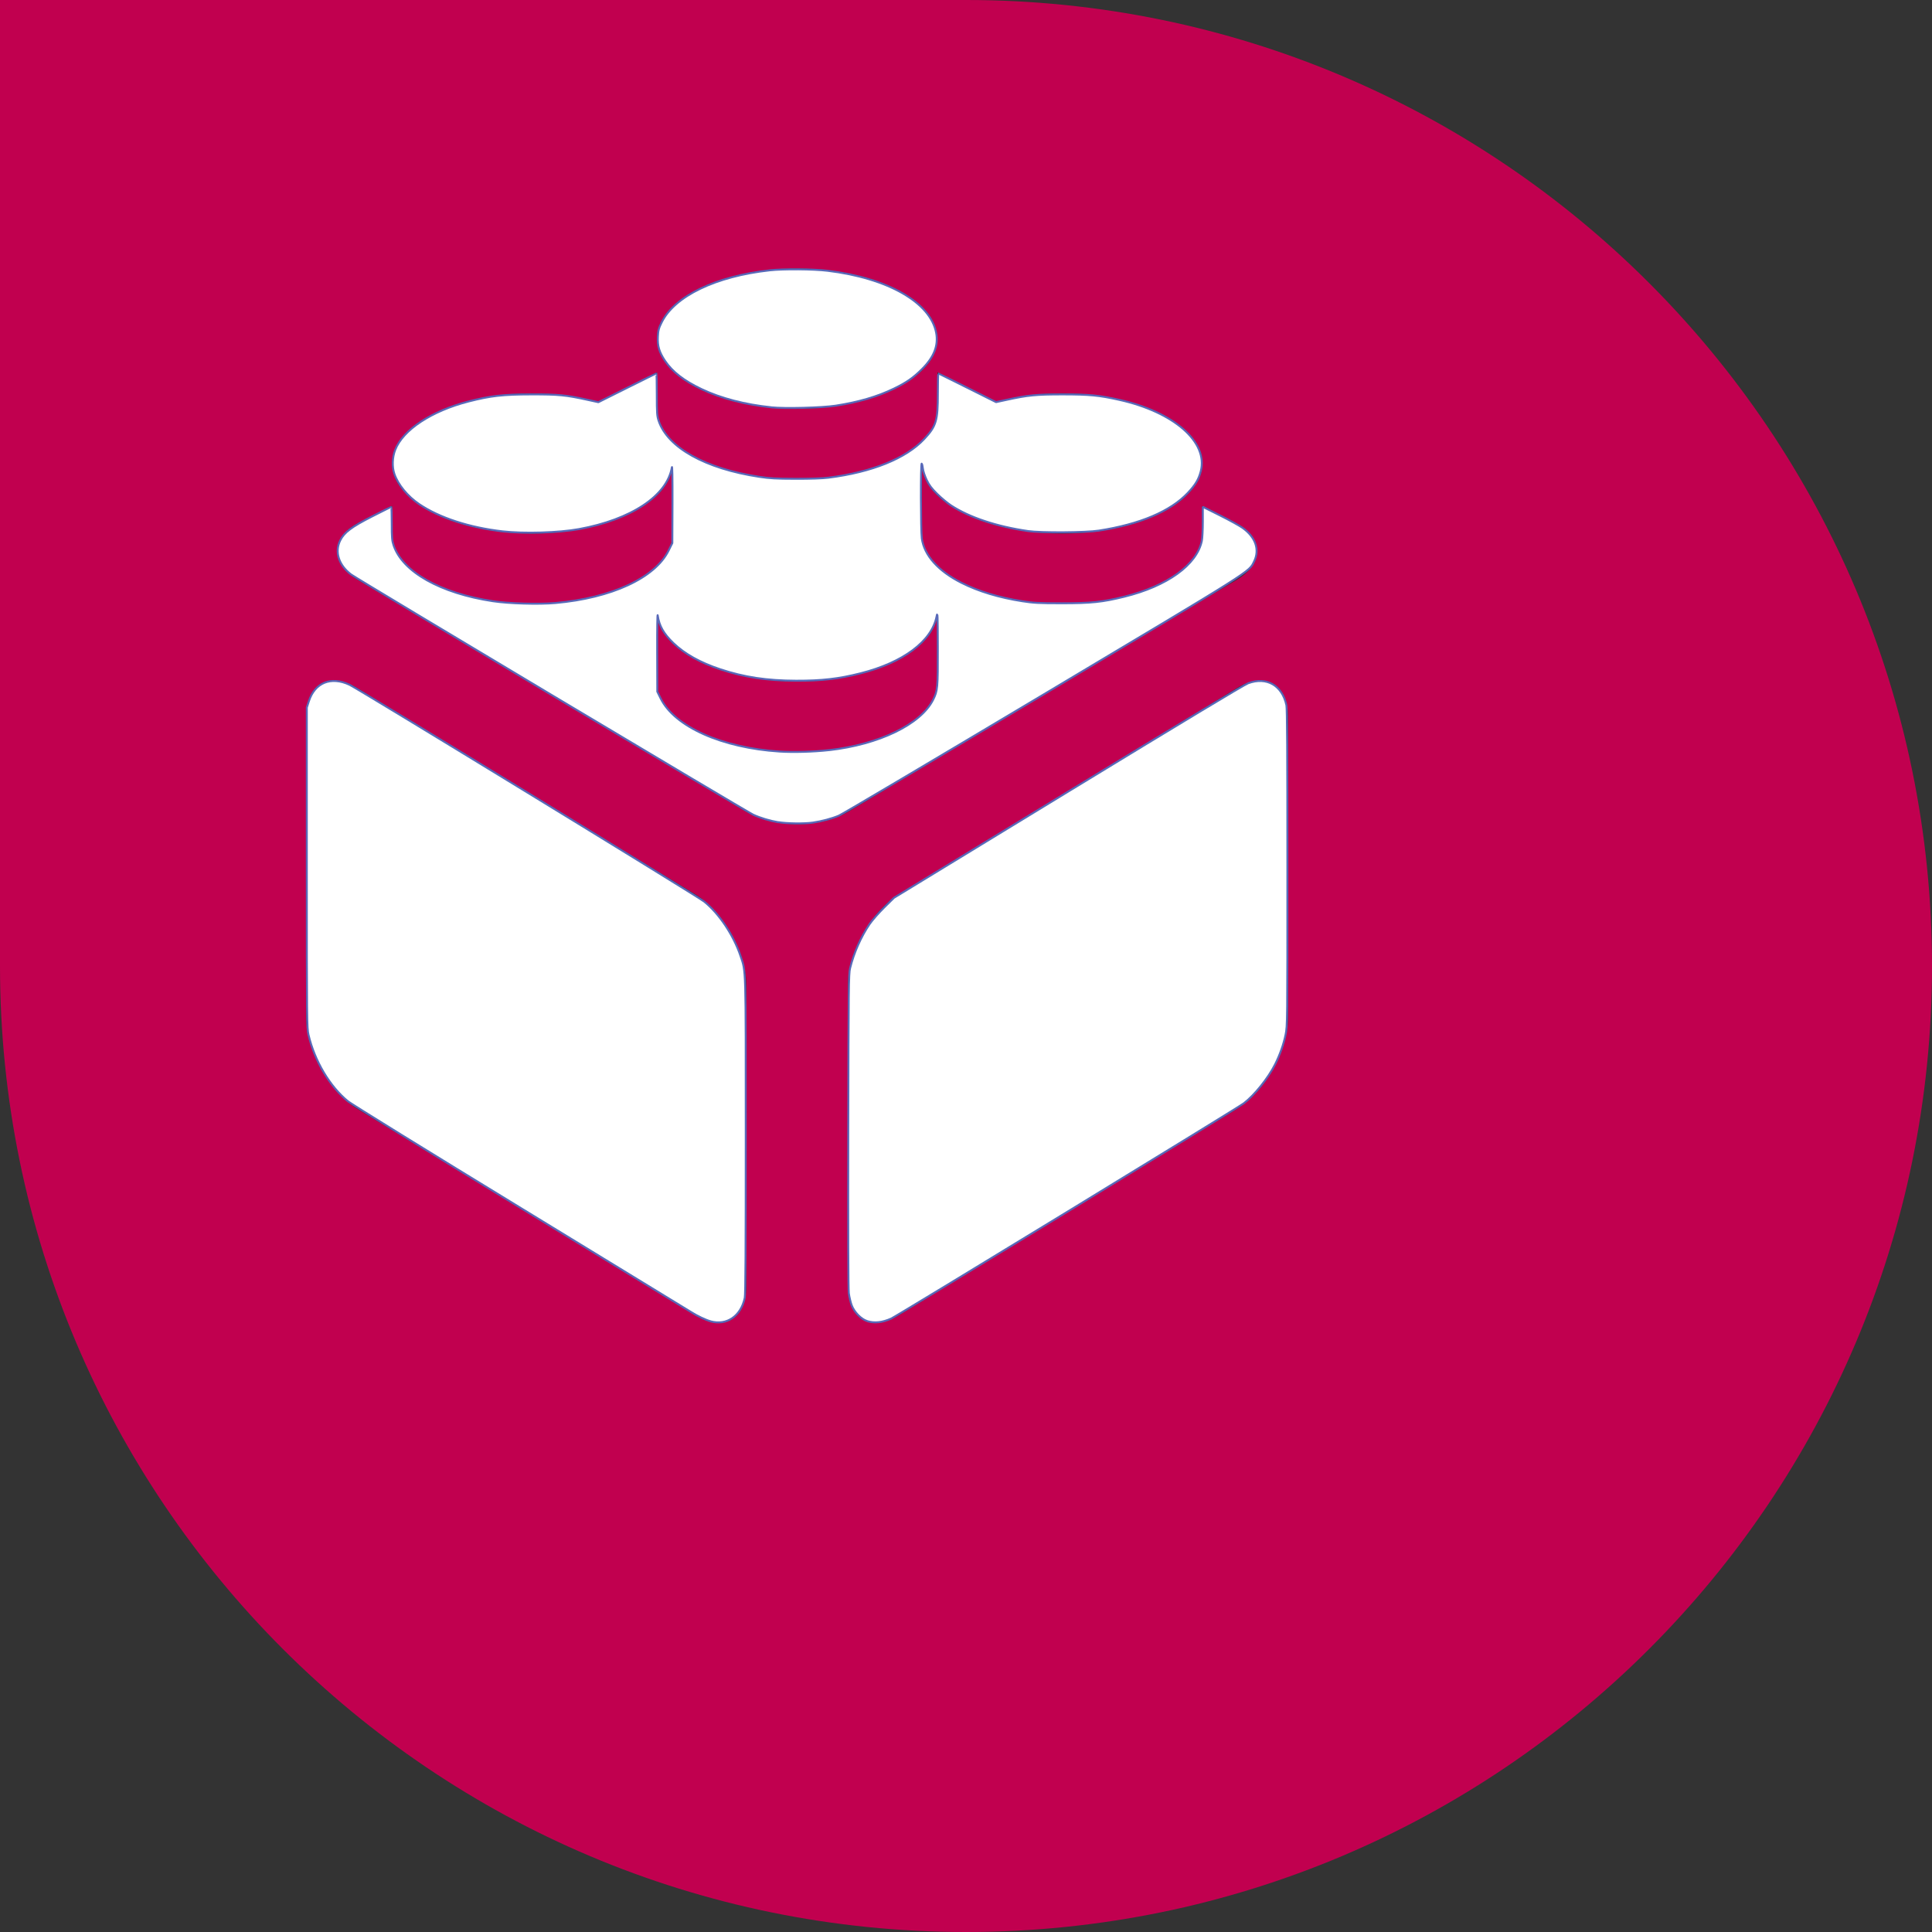 <?xml version="1.0" encoding="UTF-8" standalone="no"?>
<!-- Generator: Adobe Illustrator 16.0.3, SVG Export Plug-In . SVG Version: 6.00 Build 0)  -->

<svg
   version="1.1"
   id="icon"
   x="0px"
   y="0px"
   width="48px"
   height="48px"
   viewBox="0 0 48 48"
   enable-background="new 0 0 48 48"
   xml:space="preserve"
   xmlns="http://www.w3.org/2000/svg"
   xmlns:svg="http://www.w3.org/2000/svg"><rect x="0" y="0" width="48" height="48" fill="#333333" stroke="none"/><defs
   id="defs2" />
<g
   id="g2">
	<path
   fill="#C1004F"
   d="M23.289,16.933V15.19c0,0.318-0.169,0.616-0.469,0.871c-0.602,0.521-1.726,0.871-3.016,0.871   c-1.289,0-2.414-0.35-3.015-0.871c-0.298-0.255-0.469-0.553-0.469-0.871v1.742c0,0.962,1.561,1.743,3.484,1.743   C21.729,18.675,23.289,17.895,23.289,16.933z"
   id="path1" />
	<path
   fill="#C1004F"
   d="M24,0H0v24c0,13.255,10.745,24,24,24s24-10.745,24-24S37.255,0,24,0z M19.804,6.672   c1.925,0,3.485,0.78,3.485,1.742c0,0.318-0.169,0.617-0.469,0.872c-0.602,0.521-1.726,0.872-3.016,0.872   c-1.289,0-2.414-0.351-3.015-0.872c-0.069-0.058-0.129-0.12-0.183-0.183C16.424,8.892,16.32,8.66,16.32,8.415   C16.32,7.453,17.88,6.672,19.804,6.672z M18.542,31.968c0,0.815-0.569,1.135-1.265,0.71l-8.404-5.13   c-0.696-0.426-1.265-1.439-1.265-2.255l0-7.492c0-0.815,0.569-1.134,1.265-0.709l8.405,5.129c0.696,0.426,1.265,1.438,1.265,2.254   V31.968z M18.533,20.164l-9.652-5.762c-0.7-0.418-0.677-1.059,0.051-1.427l0.807-0.407v0.688c0,0.962,1.561,1.742,3.485,1.742   s3.485-0.779,3.485-1.742v-1.742c0,0.317-0.171,0.615-0.469,0.871c-0.602,0.521-1.727,0.872-3.016,0.872   c-1.29,0-2.414-0.35-3.017-0.872l0,0l0,0l0,0c-0.013-0.011-0.021-0.023-0.034-0.035c-0.274-0.248-0.434-0.533-0.434-0.835   c0-0.963,1.561-1.743,3.485-1.743c0.596,0,1.147,0.082,1.638,0.213l1.459-0.736v0.91c0,0.962,1.561,1.742,3.484,1.742   c1.925,0,3.485-0.78,3.485-1.742v-0.91l1.461,0.735c0.489-0.131,1.042-0.213,1.639-0.213c1.923,0,3.483,0.78,3.483,1.743   c0,0.303-0.16,0.587-0.434,0.835c-0.014,0.012-0.021,0.024-0.036,0.036c-0.603,0.521-1.727,0.872-3.016,0.872   c-1.29,0-2.414-0.351-3.018-0.872c-0.298-0.256-0.466-0.555-0.466-0.871v1.743c0,0.962,1.56,1.742,3.484,1.742   c1.923,0,3.483-0.78,3.483-1.742v-0.688l0.808,0.407c0.726,0.368,0.75,1.01,0.052,1.428l-9.652,5.762   C20.377,20.582,19.234,20.582,18.533,20.164z M32.001,25.293c0,0.815-0.569,1.829-1.266,2.255l-8.404,5.13   c-0.696,0.425-1.265,0.105-1.265-0.71v-7.493c0-0.815,0.569-1.828,1.265-2.254l8.404-5.129c0.696-0.425,1.266-0.106,1.266,0.709   V25.293z"
   id="path2" />
</g>
<path
   style="fill:#ffffff;stroke:#5869b9;stroke-width:0.048;stroke-linejoin:bevel;paint-order:stroke fill markers"
   d="M 19.163,10.119 C 18.507,10.051 17.91,9.896 17.429,9.667 16.99,9.458 16.706,9.237 16.523,8.965 16.377,8.746 16.333,8.597 16.345,8.363 c 0.008,-0.158 0.022,-0.209 0.094,-0.354 0.323,-0.654 1.343,-1.145 2.686,-1.293 0.338,-0.037 1.082,-0.032 1.434,0.011 1.5,0.181 2.561,0.788 2.7,1.544 0.058,0.316 -0.055,0.603 -0.354,0.901 -0.217,0.216 -0.384,0.332 -0.698,0.484 -0.409,0.198 -0.876,0.335 -1.447,0.423 -0.34,0.052 -1.258,0.076 -1.597,0.041 z"
   id="path14" /><path
   style="fill:#ffffff;stroke:#5869b9;stroke-width:0.048;stroke-linejoin:bevel;paint-order:stroke fill markers"
   d="m 19.34,20.429 c -0.213,-0.036 -0.45,-0.107 -0.624,-0.187 C 18.541,20.161 8.873,14.386 8.722,14.272 8.415,14.04 8.311,13.712 8.453,13.426 8.553,13.226 8.735,13.09 9.246,12.83 9.499,12.701 9.713,12.595 9.72,12.595 c 0.007,0 0.013,0.184 0.013,0.409 0,0.355 0.006,0.428 0.045,0.544 0.223,0.662 1.164,1.192 2.468,1.389 0.394,0.06 1.143,0.081 1.552,0.045 1.397,-0.124 2.476,-0.623 2.812,-1.301 l 0.094,-0.189 0.004,-0.996 c 0.002,-0.638 -0.004,-0.955 -0.016,-0.882 -0.121,0.705 -1.009,1.294 -2.308,1.531 -0.501,0.092 -1.371,0.117 -1.9,0.056 -0.826,-0.095 -1.567,-0.337 -2.068,-0.675 -0.289,-0.195 -0.527,-0.485 -0.618,-0.753 -0.059,-0.174 -0.051,-0.41 0.02,-0.594 0.193,-0.5 0.902,-0.968 1.826,-1.205 0.548,-0.14 0.847,-0.174 1.558,-0.175 0.677,-0.001 0.855,0.016 1.401,0.136 l 0.263,0.058 0.715,-0.357 c 0.393,-0.197 0.72,-0.357 0.726,-0.357 0.006,0 0.011,0.234 0.011,0.52 0,0.466 0.005,0.534 0.045,0.655 0.225,0.668 1.161,1.19 2.496,1.392 0.265,0.04 0.422,0.049 0.906,0.05 0.364,0.001 0.673,-0.009 0.818,-0.028 1.081,-0.136 1.927,-0.478 2.379,-0.961 0.3,-0.321 0.339,-0.453 0.339,-1.135 0,-0.271 0.005,-0.493 0.011,-0.493 0.006,0 0.331,0.16 0.723,0.356 l 0.712,0.356 0.266,-0.058 c 0.529,-0.115 0.728,-0.134 1.393,-0.134 0.664,4.581e-4 0.898,0.023 1.398,0.134 1.362,0.303 2.215,1.049 2.029,1.774 -0.051,0.201 -0.133,0.338 -0.32,0.537 -0.432,0.459 -1.185,0.779 -2.213,0.939 -0.319,0.05 -1.44,0.057 -1.757,0.011 -0.777,-0.112 -1.455,-0.337 -1.912,-0.635 -0.091,-0.059 -0.247,-0.189 -0.347,-0.288 -0.143,-0.141 -0.199,-0.217 -0.263,-0.351 -0.045,-0.095 -0.086,-0.219 -0.092,-0.28 -0.006,-0.06 -0.019,-0.114 -0.03,-0.121 -0.027,-0.016 -0.024,1.666 0.003,1.858 0.059,0.422 0.409,0.812 0.988,1.104 0.424,0.213 0.929,0.366 1.512,0.457 0.276,0.043 0.403,0.05 0.98,0.05 0.731,0 1.002,-0.028 1.547,-0.162 1.07,-0.262 1.807,-0.793 1.931,-1.389 0.013,-0.064 0.024,-0.281 0.024,-0.481 v -0.364 l 0.425,0.213 c 0.234,0.117 0.486,0.255 0.56,0.308 0.323,0.229 0.432,0.542 0.289,0.834 -0.132,0.27 0.05,0.155 -5.263,3.326 -2.698,1.61 -4.971,2.956 -5.051,2.99 -0.17,0.073 -0.433,0.143 -0.65,0.174 -0.211,0.03 -0.648,0.025 -0.857,-0.011 z m 1.253,-1.791 c 1.245,-0.14 2.279,-0.639 2.588,-1.249 0.115,-0.228 0.121,-0.288 0.119,-1.29 -0.002,-0.84 -0.005,-0.915 -0.032,-0.78 -0.122,0.614 -0.83,1.142 -1.888,1.409 -0.547,0.138 -0.965,0.186 -1.603,0.184 -0.721,-0.002 -1.291,-0.088 -1.882,-0.284 -0.499,-0.166 -0.882,-0.38 -1.163,-0.649 -0.242,-0.233 -0.355,-0.43 -0.391,-0.688 -0.01,-0.068 -0.016,0.324 -0.014,0.885 l 0.003,1.007 0.084,0.17 c 0.347,0.702 1.519,1.226 2.953,1.319 0.342,0.022 0.847,0.008 1.226,-0.035 z"
   id="path15" /><path
   style="fill:#ffffff;stroke:#5869b9;stroke-width:0.048;stroke-linejoin:bevel;paint-order:stroke fill markers"
   d="m 17.651,32.826 c -0.122,-0.034 -0.331,-0.133 -0.48,-0.228 -0.049,-0.031 -1.954,-1.194 -4.232,-2.585 C 10.659,28.622 8.728,27.429 8.646,27.362 8.193,26.993 7.817,26.36 7.665,25.71 7.625,25.541 7.623,25.363 7.623,21.556 v -3.977 l 0.05,-0.155 c 0.149,-0.464 0.548,-0.627 1.011,-0.411 0.217,0.101 8.649,5.256 8.812,5.387 0.37,0.298 0.726,0.83 0.901,1.348 0.137,0.406 0.131,0.193 0.131,4.473 0,2.788 -0.007,3.941 -0.025,4.024 -0.096,0.455 -0.448,0.695 -0.853,0.582 z"
   id="path16" /><path
   style="fill:#ffffff;stroke:#5869b9;stroke-width:0.048;stroke-linejoin:bevel;paint-order:stroke fill markers"
   d="m 21.547,32.822 c -0.151,-0.046 -0.322,-0.221 -0.387,-0.393 -0.027,-0.071 -0.058,-0.205 -0.071,-0.298 -0.014,-0.109 -0.019,-1.531 -0.014,-4.046 0.007,-3.554 0.011,-3.891 0.045,-4.029 0.096,-0.387 0.268,-0.775 0.483,-1.094 0.063,-0.093 0.225,-0.279 0.361,-0.413 l 0.246,-0.243 4.328,-2.639 c 2.801,-1.708 4.379,-2.658 4.473,-2.692 0.459,-0.168 0.843,0.052 0.949,0.544 0.018,0.084 0.025,1.206 0.025,4.04 0,3.872 -5.93e-4,3.926 -0.045,4.146 -0.047,0.233 -0.145,0.51 -0.26,0.737 -0.174,0.345 -0.511,0.765 -0.776,0.968 -0.158,0.121 -8.616,5.285 -8.764,5.35 -0.222,0.098 -0.412,0.119 -0.594,0.063 z"
   id="path17" /></svg>

